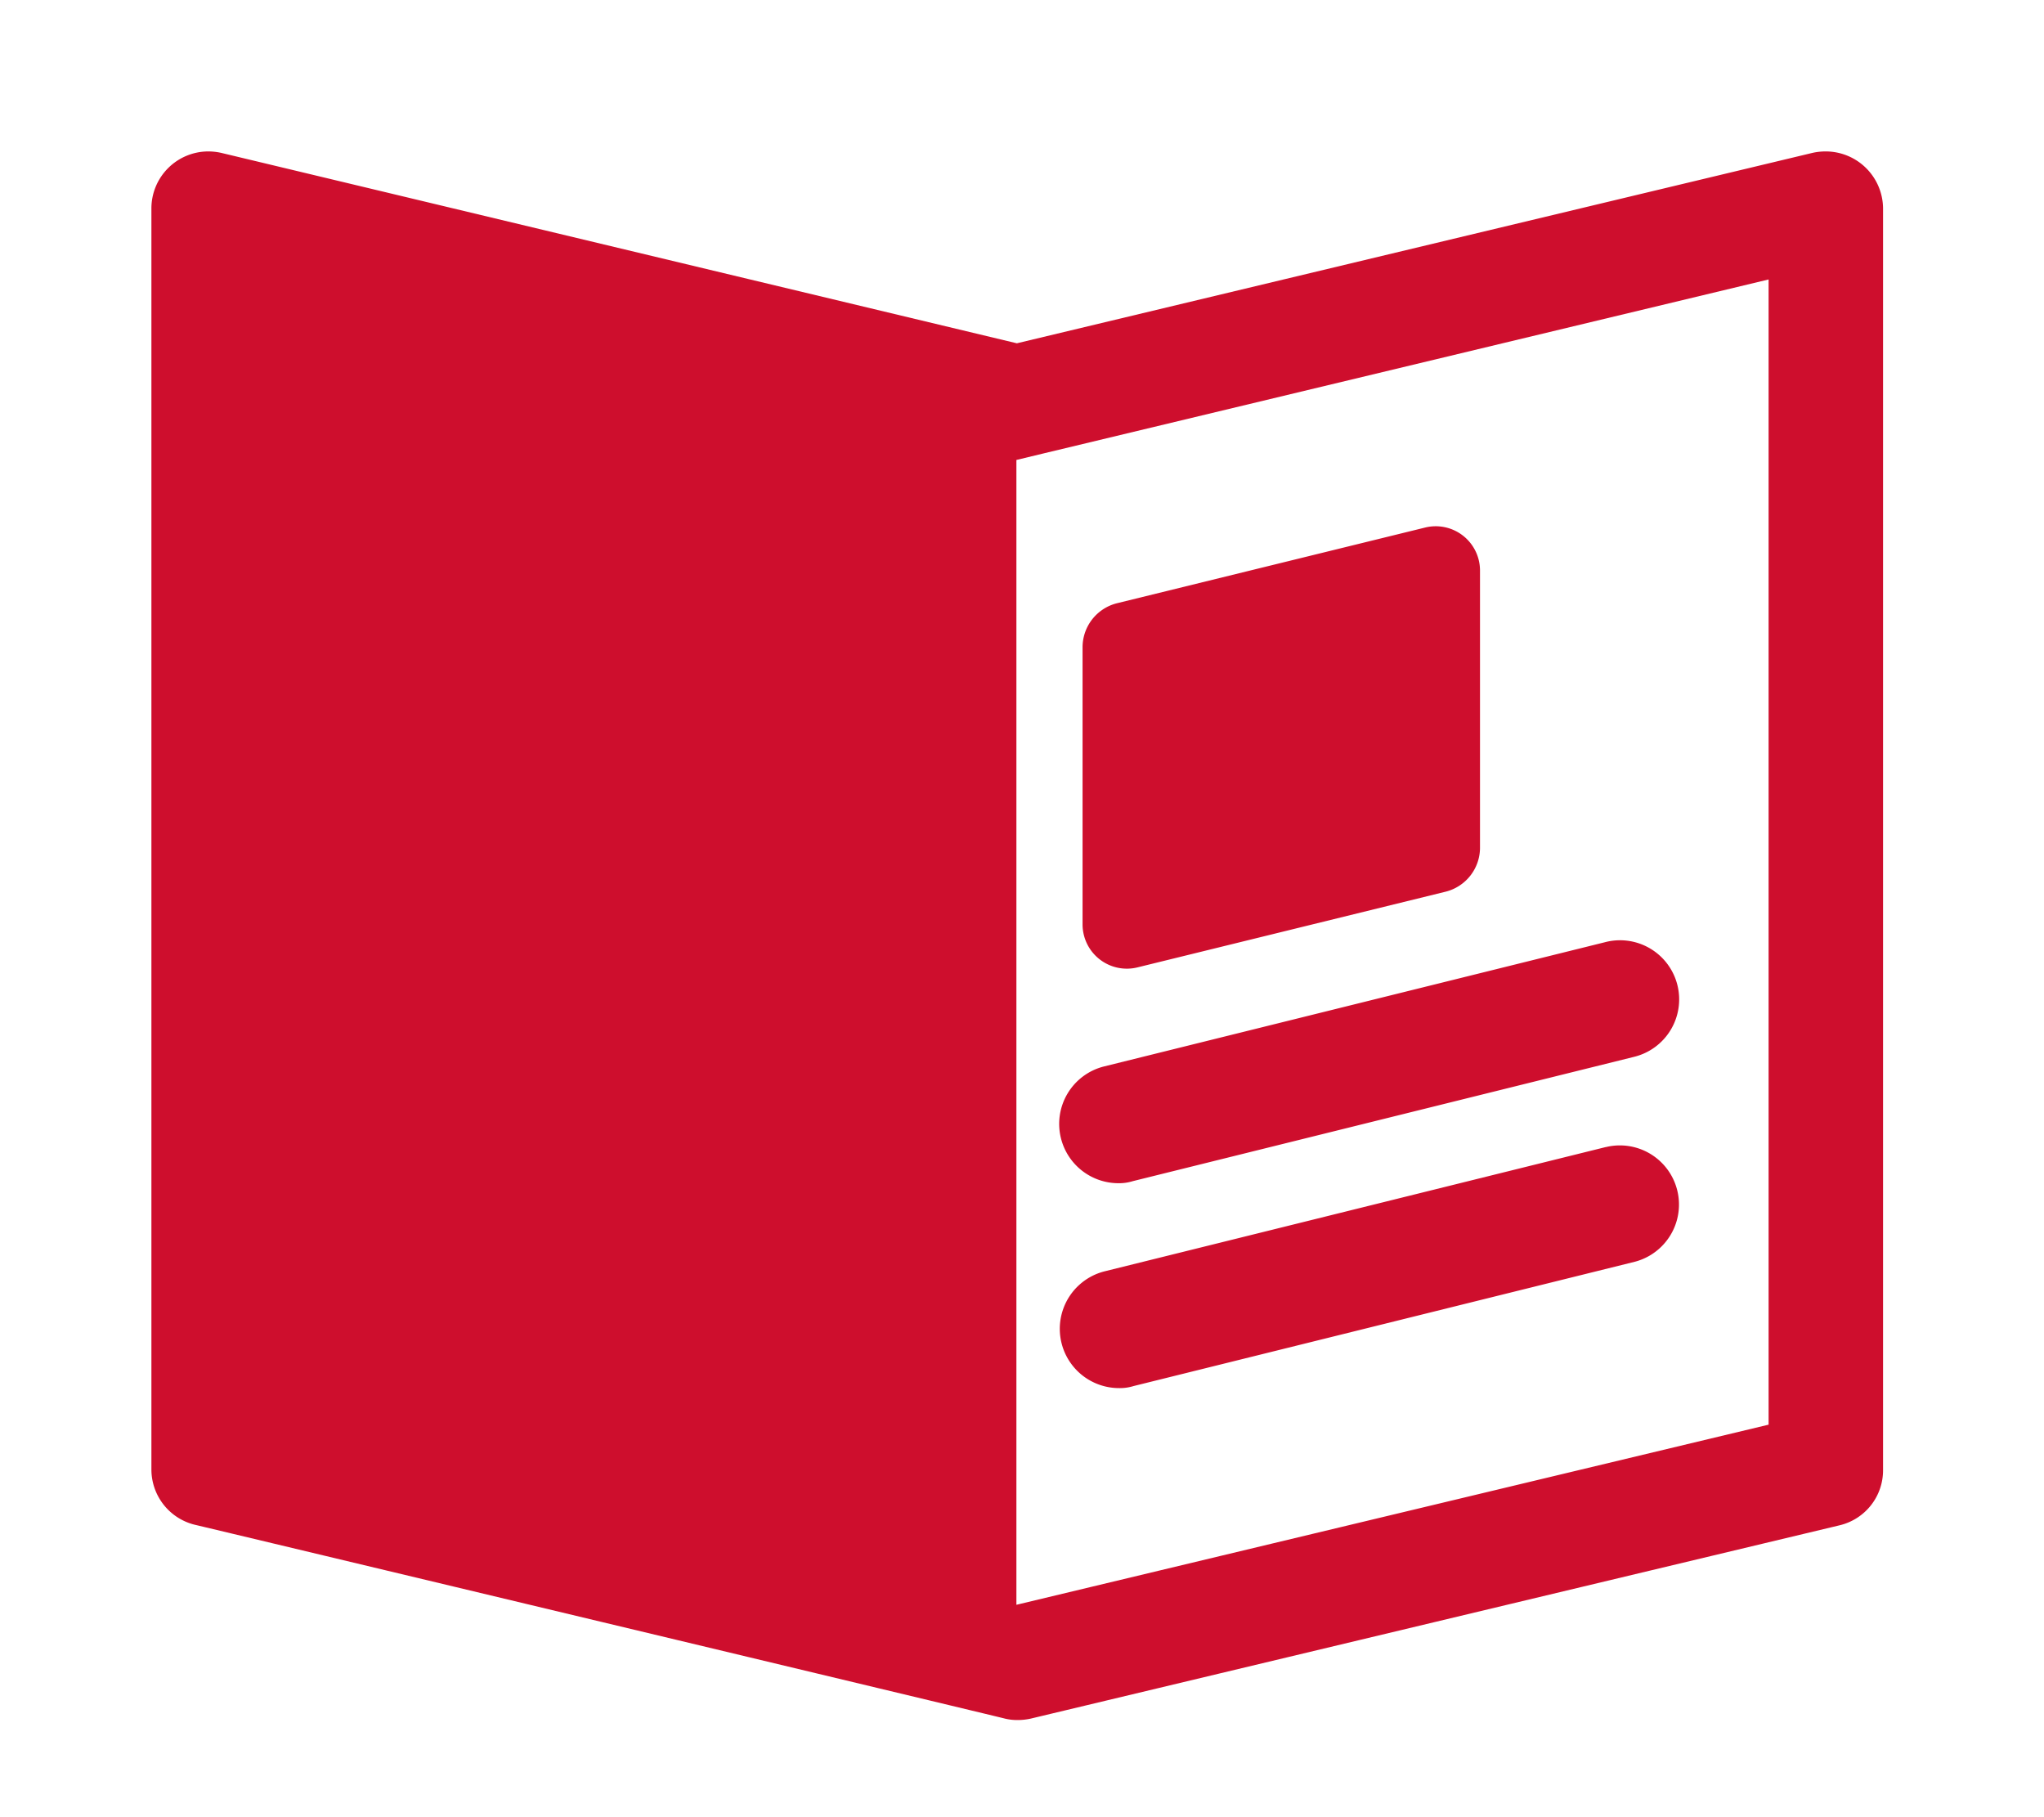 <svg xmlns="http://www.w3.org/2000/svg" xmlns:xlink="http://www.w3.org/1999/xlink" width="27" height="24" viewBox="0 0 27 24">
  <defs>
    <style>
      .cls-1 {
        clip-path: url(#clip-Artboard_71);
      }

      .cls-2 {
        fill: #ce0e2d;
      }

      .cls-3 {
        fill: #fff;
      }
    </style>
    <clipPath id="clip-Artboard_71">
      <rect width="27" height="24"/>
    </clipPath>
  </defs>
  <g id="Artboard_71" data-name="Artboard – 71" class="cls-1">
    <rect class="cls-3" width="27" height="24"/>
    <g id="Group_3238" data-name="Group 3238" transform="translate(2 2)">
      <g id="Group_3197" data-name="Group 3197">
        <g id="Group_3196" data-name="Group 3196">
          <path id="Path_2164" data-name="Path 2164" class="cls-2" d="M102.676,2.92a.8.8,0,0,0-.174.019L91.992,5.454,81.482,2.939a.8.8,0,0,0-.174-.019.753.753,0,0,0-.748.748V20.329a.752.752,0,0,0,.574.729c.116.026,10.632,2.54,10.7,2.56a.7.7,0,0,0,.168.019.8.8,0,0,0,.174-.019l10.684-2.553a.746.746,0,0,0,.574-.729V3.668A.758.758,0,0,0,102.676,2.92Zm-.754,16.816h0l-9.936,2.379h0V6.995h0l.348-.084,9.588-2.3Z" transform="translate(-80.56 -2.92)"/>
          <path id="Path_2165" data-name="Path 2165" class="cls-2" d="M100.6,16.549l4.072-1a.6.6,0,0,0,.451-.572V11.313a.585.585,0,0,0-.727-.572l-4.072,1a.6.6,0,0,0-.451.572v3.668A.585.585,0,0,0,100.6,16.549Z" transform="translate(-87.573 -5.773)"/>
          <path id="Path_2166" data-name="Path 2166" class="cls-2" d="M99.888,21.819a.783.783,0,0,0,.76.592.608.608,0,0,0,.188-.027l6.622-1.642a.781.781,0,1,0-.384-1.514l-6.622,1.642A.782.782,0,0,0,99.888,21.819Z" transform="translate(-87.873 -8.784)"/>
          <path id="Path_2167" data-name="Path 2167" class="cls-2" d="M107.086,23.458,100.463,25.1a.783.783,0,0,0,.2,1.541.608.608,0,0,0,.188-.027l6.622-1.642a.781.781,0,0,0-.384-1.514Z" transform="translate(-87.877 -10.308)"/>
        </g>
      </g>
    </g>
  </g>
</svg>
